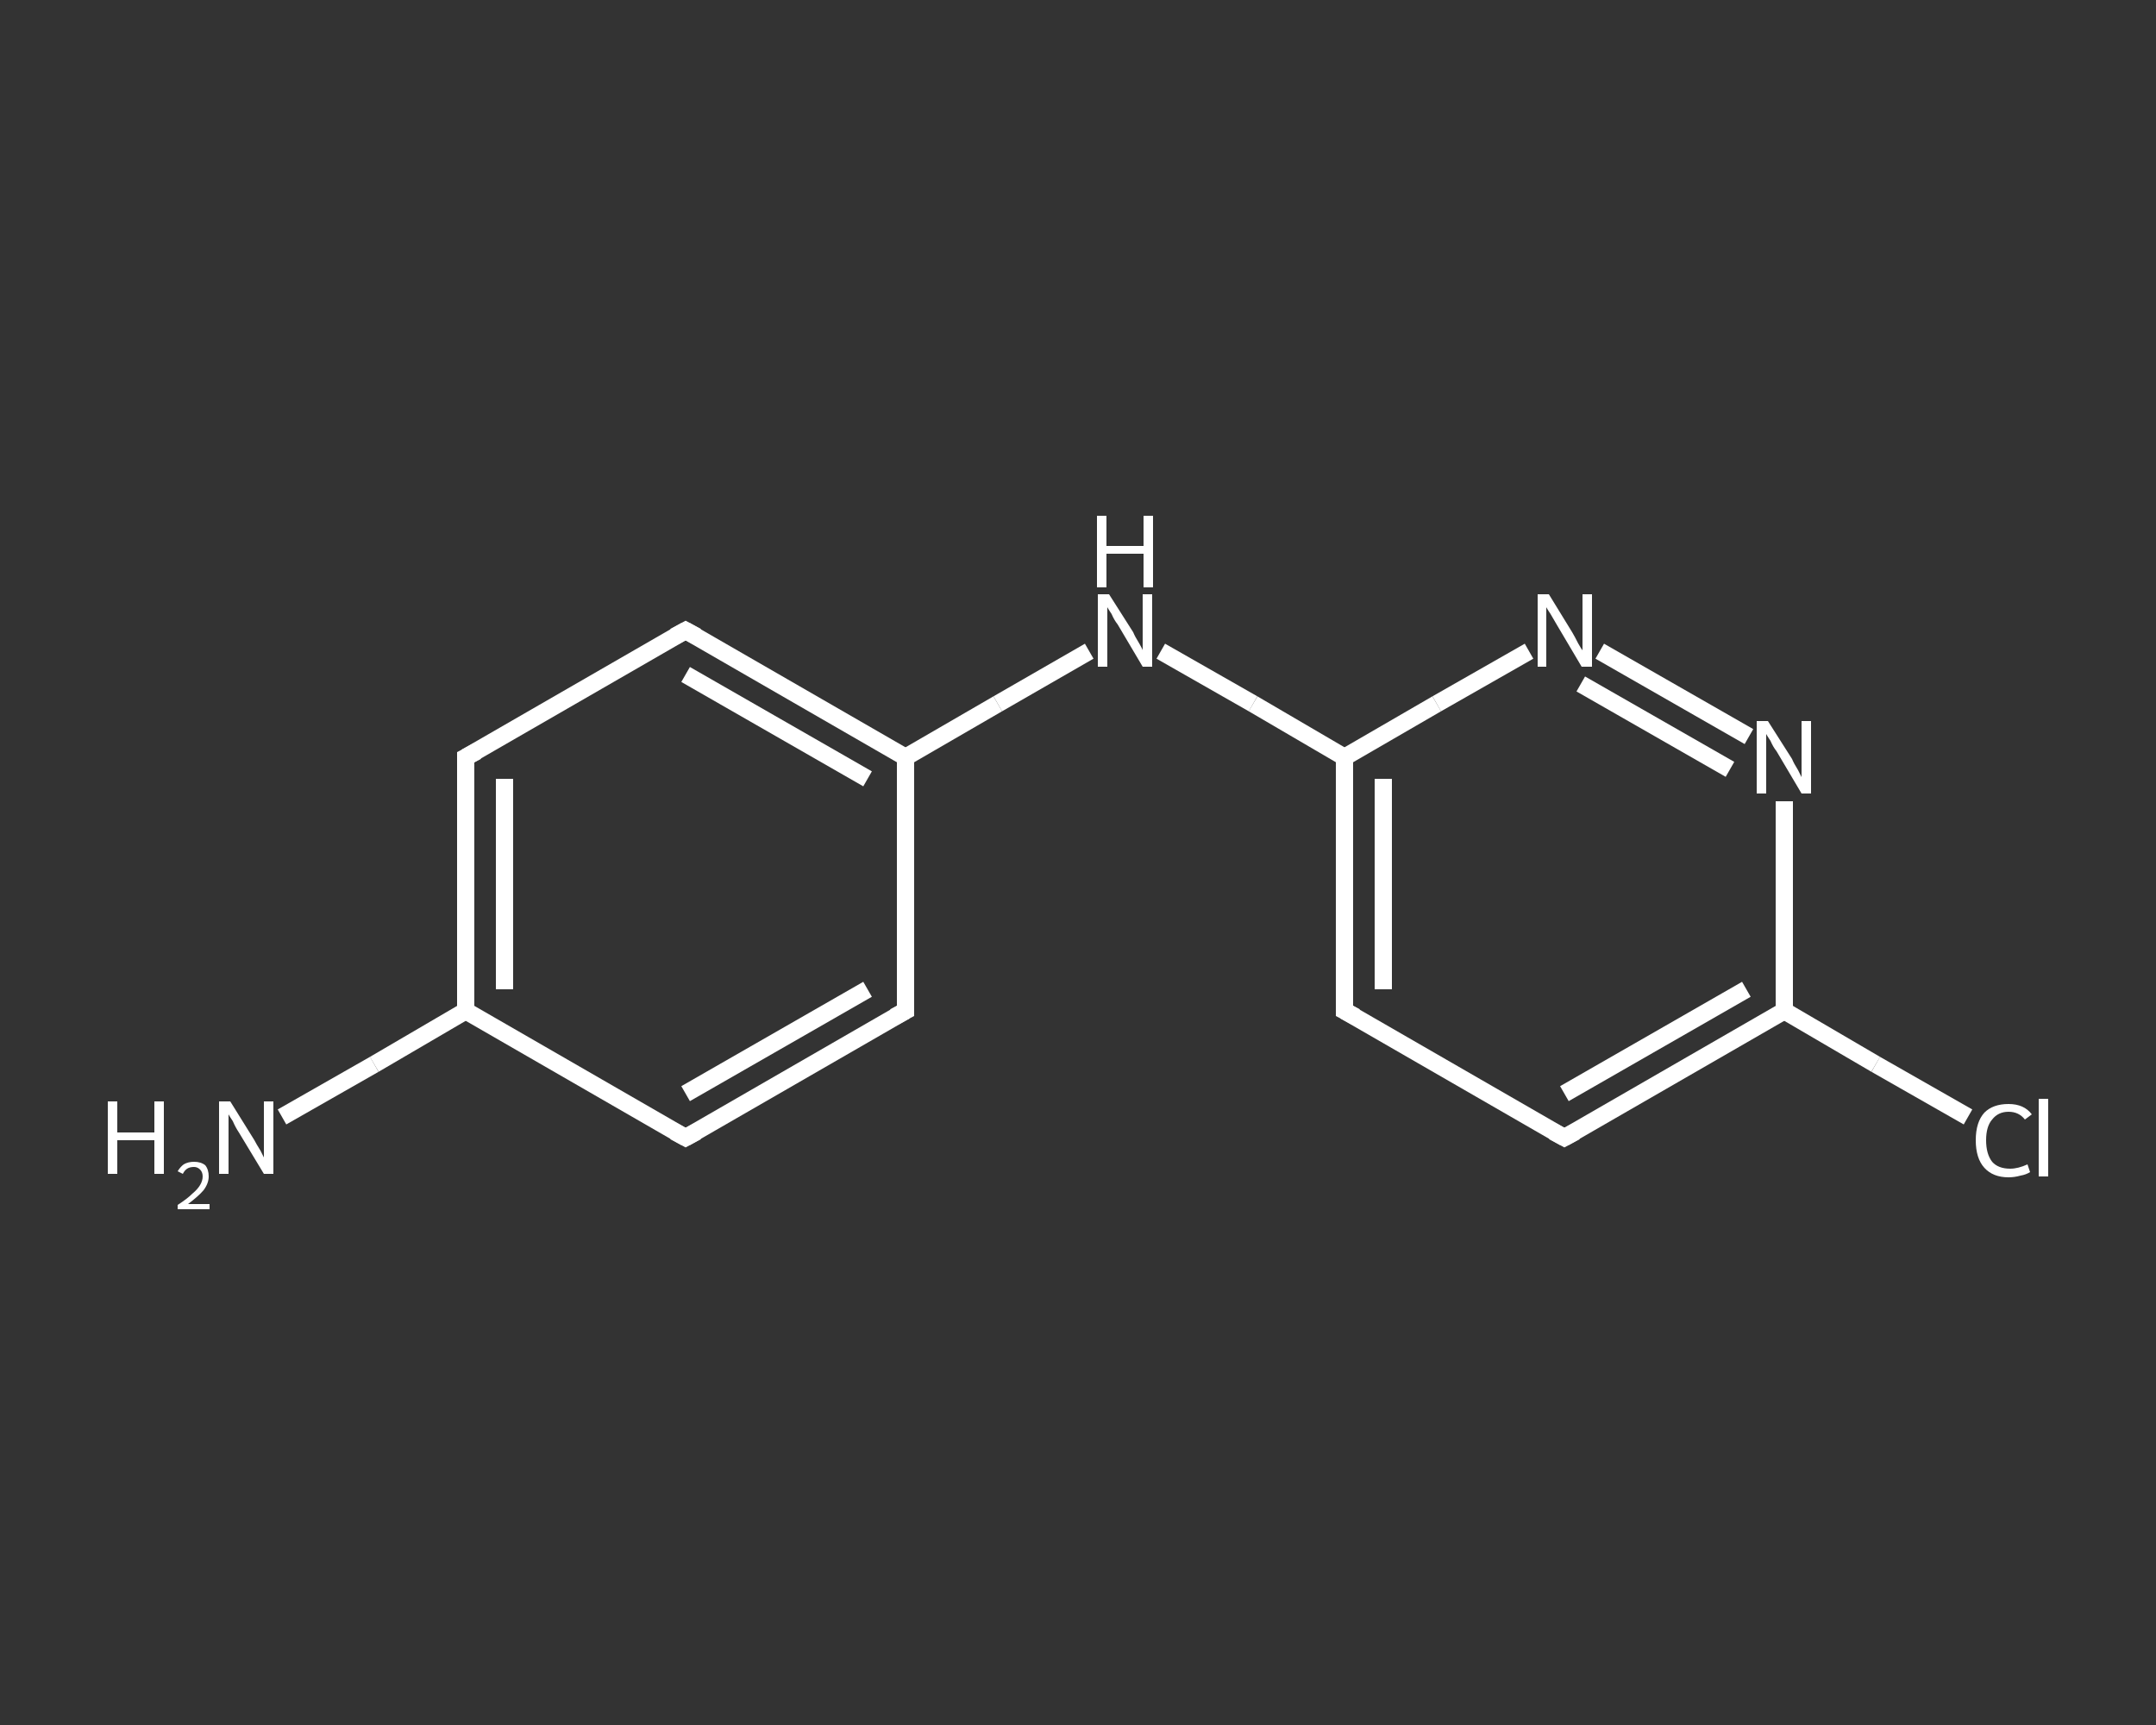 <?xml version='1.0' encoding='iso-8859-1'?>
<svg version='1.1' baseProfile='full'
              xmlns='http://www.w3.org/2000/svg'
                      xmlns:rdkit='http://www.rdkit.org/xml'
                      xmlns:xlink='http://www.w3.org/1999/xlink'
                  xml:space='preserve'
width='250px' height='200px' viewBox='0 0 250 200'>
<rect x="0" y="0" width="250" height="200" fill="#333333" stroke="none"/>
<!-- END OF HEADER -->
<rect style='opacity:1.0;fill:transparent;stroke:none' width='250.0' height='200.0' x='0.0' y='0.0'> </rect>
<path class='bond-0 atom-0 atom-1' d='M 32.7,129.5 L 43.4,123.4' style='fill:none;fill-rule:evenodd;stroke:#FFFFFF;stroke-width:2.0px;stroke-linecap:butt;stroke-linejoin:miter;stroke-opacity:1' />
<path class='bond-0 atom-0 atom-1' d='M 43.4,123.4 L 54.0,117.2' style='fill:none;fill-rule:evenodd;stroke:#FFFFFF;stroke-width:2.0px;stroke-linecap:butt;stroke-linejoin:miter;stroke-opacity:1' />
<path class='bond-1 atom-1 atom-2' d='M 54.0,117.2 L 54.0,87.8' style='fill:none;fill-rule:evenodd;stroke:#FFFFFF;stroke-width:2.0px;stroke-linecap:butt;stroke-linejoin:miter;stroke-opacity:1' />
<path class='bond-1 atom-1 atom-2' d='M 58.5,114.7 L 58.5,90.3' style='fill:none;fill-rule:evenodd;stroke:#FFFFFF;stroke-width:2.0px;stroke-linecap:butt;stroke-linejoin:miter;stroke-opacity:1' />
<path class='bond-2 atom-2 atom-3' d='M 54.0,87.8 L 79.5,73.1' style='fill:none;fill-rule:evenodd;stroke:#FFFFFF;stroke-width:2.0px;stroke-linecap:butt;stroke-linejoin:miter;stroke-opacity:1' />
<path class='bond-3 atom-3 atom-4' d='M 79.5,73.1 L 105.0,87.8' style='fill:none;fill-rule:evenodd;stroke:#FFFFFF;stroke-width:2.0px;stroke-linecap:butt;stroke-linejoin:miter;stroke-opacity:1' />
<path class='bond-3 atom-3 atom-4' d='M 79.5,78.2 L 100.6,90.3' style='fill:none;fill-rule:evenodd;stroke:#FFFFFF;stroke-width:2.0px;stroke-linecap:butt;stroke-linejoin:miter;stroke-opacity:1' />
<path class='bond-4 atom-4 atom-5' d='M 105.0,87.8 L 115.7,81.6' style='fill:none;fill-rule:evenodd;stroke:#FFFFFF;stroke-width:2.0px;stroke-linecap:butt;stroke-linejoin:miter;stroke-opacity:1' />
<path class='bond-4 atom-4 atom-5' d='M 115.7,81.6 L 126.3,75.5' style='fill:none;fill-rule:evenodd;stroke:#FFFFFF;stroke-width:2.0px;stroke-linecap:butt;stroke-linejoin:miter;stroke-opacity:1' />
<path class='bond-5 atom-5 atom-6' d='M 134.6,75.5 L 145.3,81.6' style='fill:none;fill-rule:evenodd;stroke:#FFFFFF;stroke-width:2.0px;stroke-linecap:butt;stroke-linejoin:miter;stroke-opacity:1' />
<path class='bond-5 atom-5 atom-6' d='M 145.3,81.6 L 155.9,87.8' style='fill:none;fill-rule:evenodd;stroke:#FFFFFF;stroke-width:2.0px;stroke-linecap:butt;stroke-linejoin:miter;stroke-opacity:1' />
<path class='bond-6 atom-6 atom-7' d='M 155.9,87.8 L 155.9,117.2' style='fill:none;fill-rule:evenodd;stroke:#FFFFFF;stroke-width:2.0px;stroke-linecap:butt;stroke-linejoin:miter;stroke-opacity:1' />
<path class='bond-6 atom-6 atom-7' d='M 160.4,90.3 L 160.4,114.7' style='fill:none;fill-rule:evenodd;stroke:#FFFFFF;stroke-width:2.0px;stroke-linecap:butt;stroke-linejoin:miter;stroke-opacity:1' />
<path class='bond-7 atom-7 atom-8' d='M 155.9,117.2 L 181.4,131.9' style='fill:none;fill-rule:evenodd;stroke:#FFFFFF;stroke-width:2.0px;stroke-linecap:butt;stroke-linejoin:miter;stroke-opacity:1' />
<path class='bond-8 atom-8 atom-9' d='M 181.4,131.9 L 206.9,117.2' style='fill:none;fill-rule:evenodd;stroke:#FFFFFF;stroke-width:2.0px;stroke-linecap:butt;stroke-linejoin:miter;stroke-opacity:1' />
<path class='bond-8 atom-8 atom-9' d='M 181.4,126.8 L 202.5,114.7' style='fill:none;fill-rule:evenodd;stroke:#FFFFFF;stroke-width:2.0px;stroke-linecap:butt;stroke-linejoin:miter;stroke-opacity:1' />
<path class='bond-9 atom-9 atom-10' d='M 206.9,117.2 L 217.5,123.4' style='fill:none;fill-rule:evenodd;stroke:#FFFFFF;stroke-width:2.0px;stroke-linecap:butt;stroke-linejoin:miter;stroke-opacity:1' />
<path class='bond-9 atom-9 atom-10' d='M 217.5,123.4 L 228.2,129.5' style='fill:none;fill-rule:evenodd;stroke:#FFFFFF;stroke-width:2.0px;stroke-linecap:butt;stroke-linejoin:miter;stroke-opacity:1' />
<path class='bond-10 atom-9 atom-11' d='M 206.9,117.2 L 206.9,105.1' style='fill:none;fill-rule:evenodd;stroke:#FFFFFF;stroke-width:2.0px;stroke-linecap:butt;stroke-linejoin:miter;stroke-opacity:1' />
<path class='bond-10 atom-9 atom-11' d='M 206.9,105.1 L 206.9,92.9' style='fill:none;fill-rule:evenodd;stroke:#FFFFFF;stroke-width:2.0px;stroke-linecap:butt;stroke-linejoin:miter;stroke-opacity:1' />
<path class='bond-11 atom-11 atom-12' d='M 202.8,85.4 L 185.5,75.5' style='fill:none;fill-rule:evenodd;stroke:#FFFFFF;stroke-width:2.0px;stroke-linecap:butt;stroke-linejoin:miter;stroke-opacity:1' />
<path class='bond-11 atom-11 atom-12' d='M 200.6,89.2 L 183.3,79.3' style='fill:none;fill-rule:evenodd;stroke:#FFFFFF;stroke-width:2.0px;stroke-linecap:butt;stroke-linejoin:miter;stroke-opacity:1' />
<path class='bond-12 atom-4 atom-13' d='M 105.0,87.8 L 105.0,117.2' style='fill:none;fill-rule:evenodd;stroke:#FFFFFF;stroke-width:2.0px;stroke-linecap:butt;stroke-linejoin:miter;stroke-opacity:1' />
<path class='bond-13 atom-13 atom-14' d='M 105.0,117.2 L 79.5,131.9' style='fill:none;fill-rule:evenodd;stroke:#FFFFFF;stroke-width:2.0px;stroke-linecap:butt;stroke-linejoin:miter;stroke-opacity:1' />
<path class='bond-13 atom-13 atom-14' d='M 100.6,114.7 L 79.5,126.8' style='fill:none;fill-rule:evenodd;stroke:#FFFFFF;stroke-width:2.0px;stroke-linecap:butt;stroke-linejoin:miter;stroke-opacity:1' />
<path class='bond-14 atom-14 atom-1' d='M 79.5,131.9 L 54.0,117.2' style='fill:none;fill-rule:evenodd;stroke:#FFFFFF;stroke-width:2.0px;stroke-linecap:butt;stroke-linejoin:miter;stroke-opacity:1' />
<path class='bond-15 atom-12 atom-6' d='M 177.3,75.5 L 166.6,81.6' style='fill:none;fill-rule:evenodd;stroke:#FFFFFF;stroke-width:2.0px;stroke-linecap:butt;stroke-linejoin:miter;stroke-opacity:1' />
<path class='bond-15 atom-12 atom-6' d='M 166.6,81.6 L 155.9,87.8' style='fill:none;fill-rule:evenodd;stroke:#FFFFFF;stroke-width:2.0px;stroke-linecap:butt;stroke-linejoin:miter;stroke-opacity:1' />
<path d='M 54.0,89.3 L 54.0,87.8 L 55.3,87.1' style='fill:none;stroke:#FFFFFF;stroke-width:2.0px;stroke-linecap:butt;stroke-linejoin:miter;stroke-opacity:1;' />
<path d='M 78.2,73.8 L 79.5,73.1 L 80.8,73.8' style='fill:none;stroke:#FFFFFF;stroke-width:2.0px;stroke-linecap:butt;stroke-linejoin:miter;stroke-opacity:1;' />
<path d='M 155.9,115.7 L 155.9,117.2 L 157.2,117.9' style='fill:none;stroke:#FFFFFF;stroke-width:2.0px;stroke-linecap:butt;stroke-linejoin:miter;stroke-opacity:1;' />
<path d='M 180.1,131.2 L 181.4,131.9 L 182.7,131.2' style='fill:none;stroke:#FFFFFF;stroke-width:2.0px;stroke-linecap:butt;stroke-linejoin:miter;stroke-opacity:1;' />
<path d='M 105.0,115.7 L 105.0,117.2 L 103.7,117.9' style='fill:none;stroke:#FFFFFF;stroke-width:2.0px;stroke-linecap:butt;stroke-linejoin:miter;stroke-opacity:1;' />
<path d='M 80.8,131.2 L 79.5,131.9 L 78.2,131.2' style='fill:none;stroke:#FFFFFF;stroke-width:2.0px;stroke-linecap:butt;stroke-linejoin:miter;stroke-opacity:1;' />
<path class='atom-0' d='M 12.5 127.7
L 13.6 127.7
L 13.6 131.3
L 17.9 131.3
L 17.9 127.7
L 19.0 127.7
L 19.0 136.1
L 17.9 136.1
L 17.9 132.2
L 13.6 132.2
L 13.6 136.1
L 12.5 136.1
L 12.5 127.7
' fill='#FFFFFF'/>
<path class='atom-0' d='M 20.6 135.8
Q 20.9 135.3, 21.3 135.0
Q 21.8 134.7, 22.5 134.7
Q 23.3 134.7, 23.8 135.1
Q 24.2 135.6, 24.2 136.4
Q 24.2 137.2, 23.6 138.0
Q 23.0 138.7, 21.8 139.6
L 24.3 139.6
L 24.3 140.2
L 20.6 140.2
L 20.6 139.7
Q 21.7 139.0, 22.3 138.4
Q 22.9 137.9, 23.2 137.4
Q 23.5 136.9, 23.5 136.4
Q 23.5 135.9, 23.2 135.6
Q 22.9 135.3, 22.5 135.3
Q 22.0 135.3, 21.7 135.5
Q 21.4 135.7, 21.2 136.1
L 20.6 135.8
' fill='#FFFFFF'/>
<path class='atom-0' d='M 26.7 127.7
L 29.5 132.2
Q 29.7 132.6, 30.2 133.4
Q 30.6 134.2, 30.6 134.2
L 30.6 127.7
L 31.7 127.7
L 31.7 136.1
L 30.6 136.1
L 27.7 131.3
Q 27.3 130.7, 27.0 130.0
Q 26.6 129.4, 26.5 129.2
L 26.5 136.1
L 25.4 136.1
L 25.4 127.7
L 26.7 127.7
' fill='#FFFFFF'/>
<path class='atom-5' d='M 128.6 68.9
L 131.4 73.3
Q 131.6 73.8, 132.1 74.6
Q 132.5 75.3, 132.5 75.4
L 132.5 68.9
L 133.6 68.9
L 133.6 77.3
L 132.5 77.3
L 129.6 72.4
Q 129.2 71.9, 128.9 71.2
Q 128.5 70.6, 128.4 70.4
L 128.4 77.3
L 127.3 77.3
L 127.3 68.9
L 128.6 68.9
' fill='#FFFFFF'/>
<path class='atom-5' d='M 127.2 59.8
L 128.3 59.8
L 128.3 63.3
L 132.6 63.3
L 132.6 59.8
L 133.7 59.8
L 133.7 68.1
L 132.6 68.1
L 132.6 64.2
L 128.3 64.2
L 128.3 68.1
L 127.2 68.1
L 127.2 59.8
' fill='#FFFFFF'/>
<path class='atom-10' d='M 229.1 132.2
Q 229.1 130.1, 230.1 129.0
Q 231.1 128.0, 232.9 128.0
Q 234.7 128.0, 235.6 129.2
L 234.8 129.8
Q 234.1 128.9, 232.9 128.9
Q 231.7 128.9, 231.0 129.8
Q 230.3 130.6, 230.3 132.2
Q 230.3 133.8, 231.0 134.7
Q 231.7 135.5, 233.1 135.5
Q 234.0 135.5, 235.1 135.0
L 235.4 135.9
Q 234.9 136.2, 234.3 136.3
Q 233.6 136.5, 232.9 136.5
Q 231.1 136.5, 230.1 135.4
Q 229.1 134.3, 229.1 132.2
' fill='#FFFFFF'/>
<path class='atom-10' d='M 236.4 127.4
L 237.5 127.4
L 237.5 136.4
L 236.4 136.4
L 236.4 127.4
' fill='#FFFFFF'/>
<path class='atom-11' d='M 205.0 83.6
L 207.8 88.0
Q 208.0 88.5, 208.5 89.3
Q 208.9 90.1, 208.9 90.1
L 208.9 83.6
L 210.0 83.6
L 210.0 92.0
L 208.9 92.0
L 206.0 87.1
Q 205.6 86.6, 205.3 85.9
Q 204.9 85.3, 204.8 85.1
L 204.8 92.0
L 203.7 92.0
L 203.7 83.6
L 205.0 83.6
' fill='#FFFFFF'/>
<path class='atom-12' d='M 179.6 68.9
L 182.3 73.3
Q 182.6 73.8, 183.0 74.6
Q 183.4 75.3, 183.5 75.4
L 183.5 68.9
L 184.6 68.9
L 184.6 77.3
L 183.4 77.3
L 180.5 72.4
Q 180.2 71.9, 179.8 71.2
Q 179.4 70.6, 179.3 70.4
L 179.3 77.3
L 178.3 77.3
L 178.3 68.9
L 179.6 68.9
' fill='#FFFFFF'/>
</svg>
